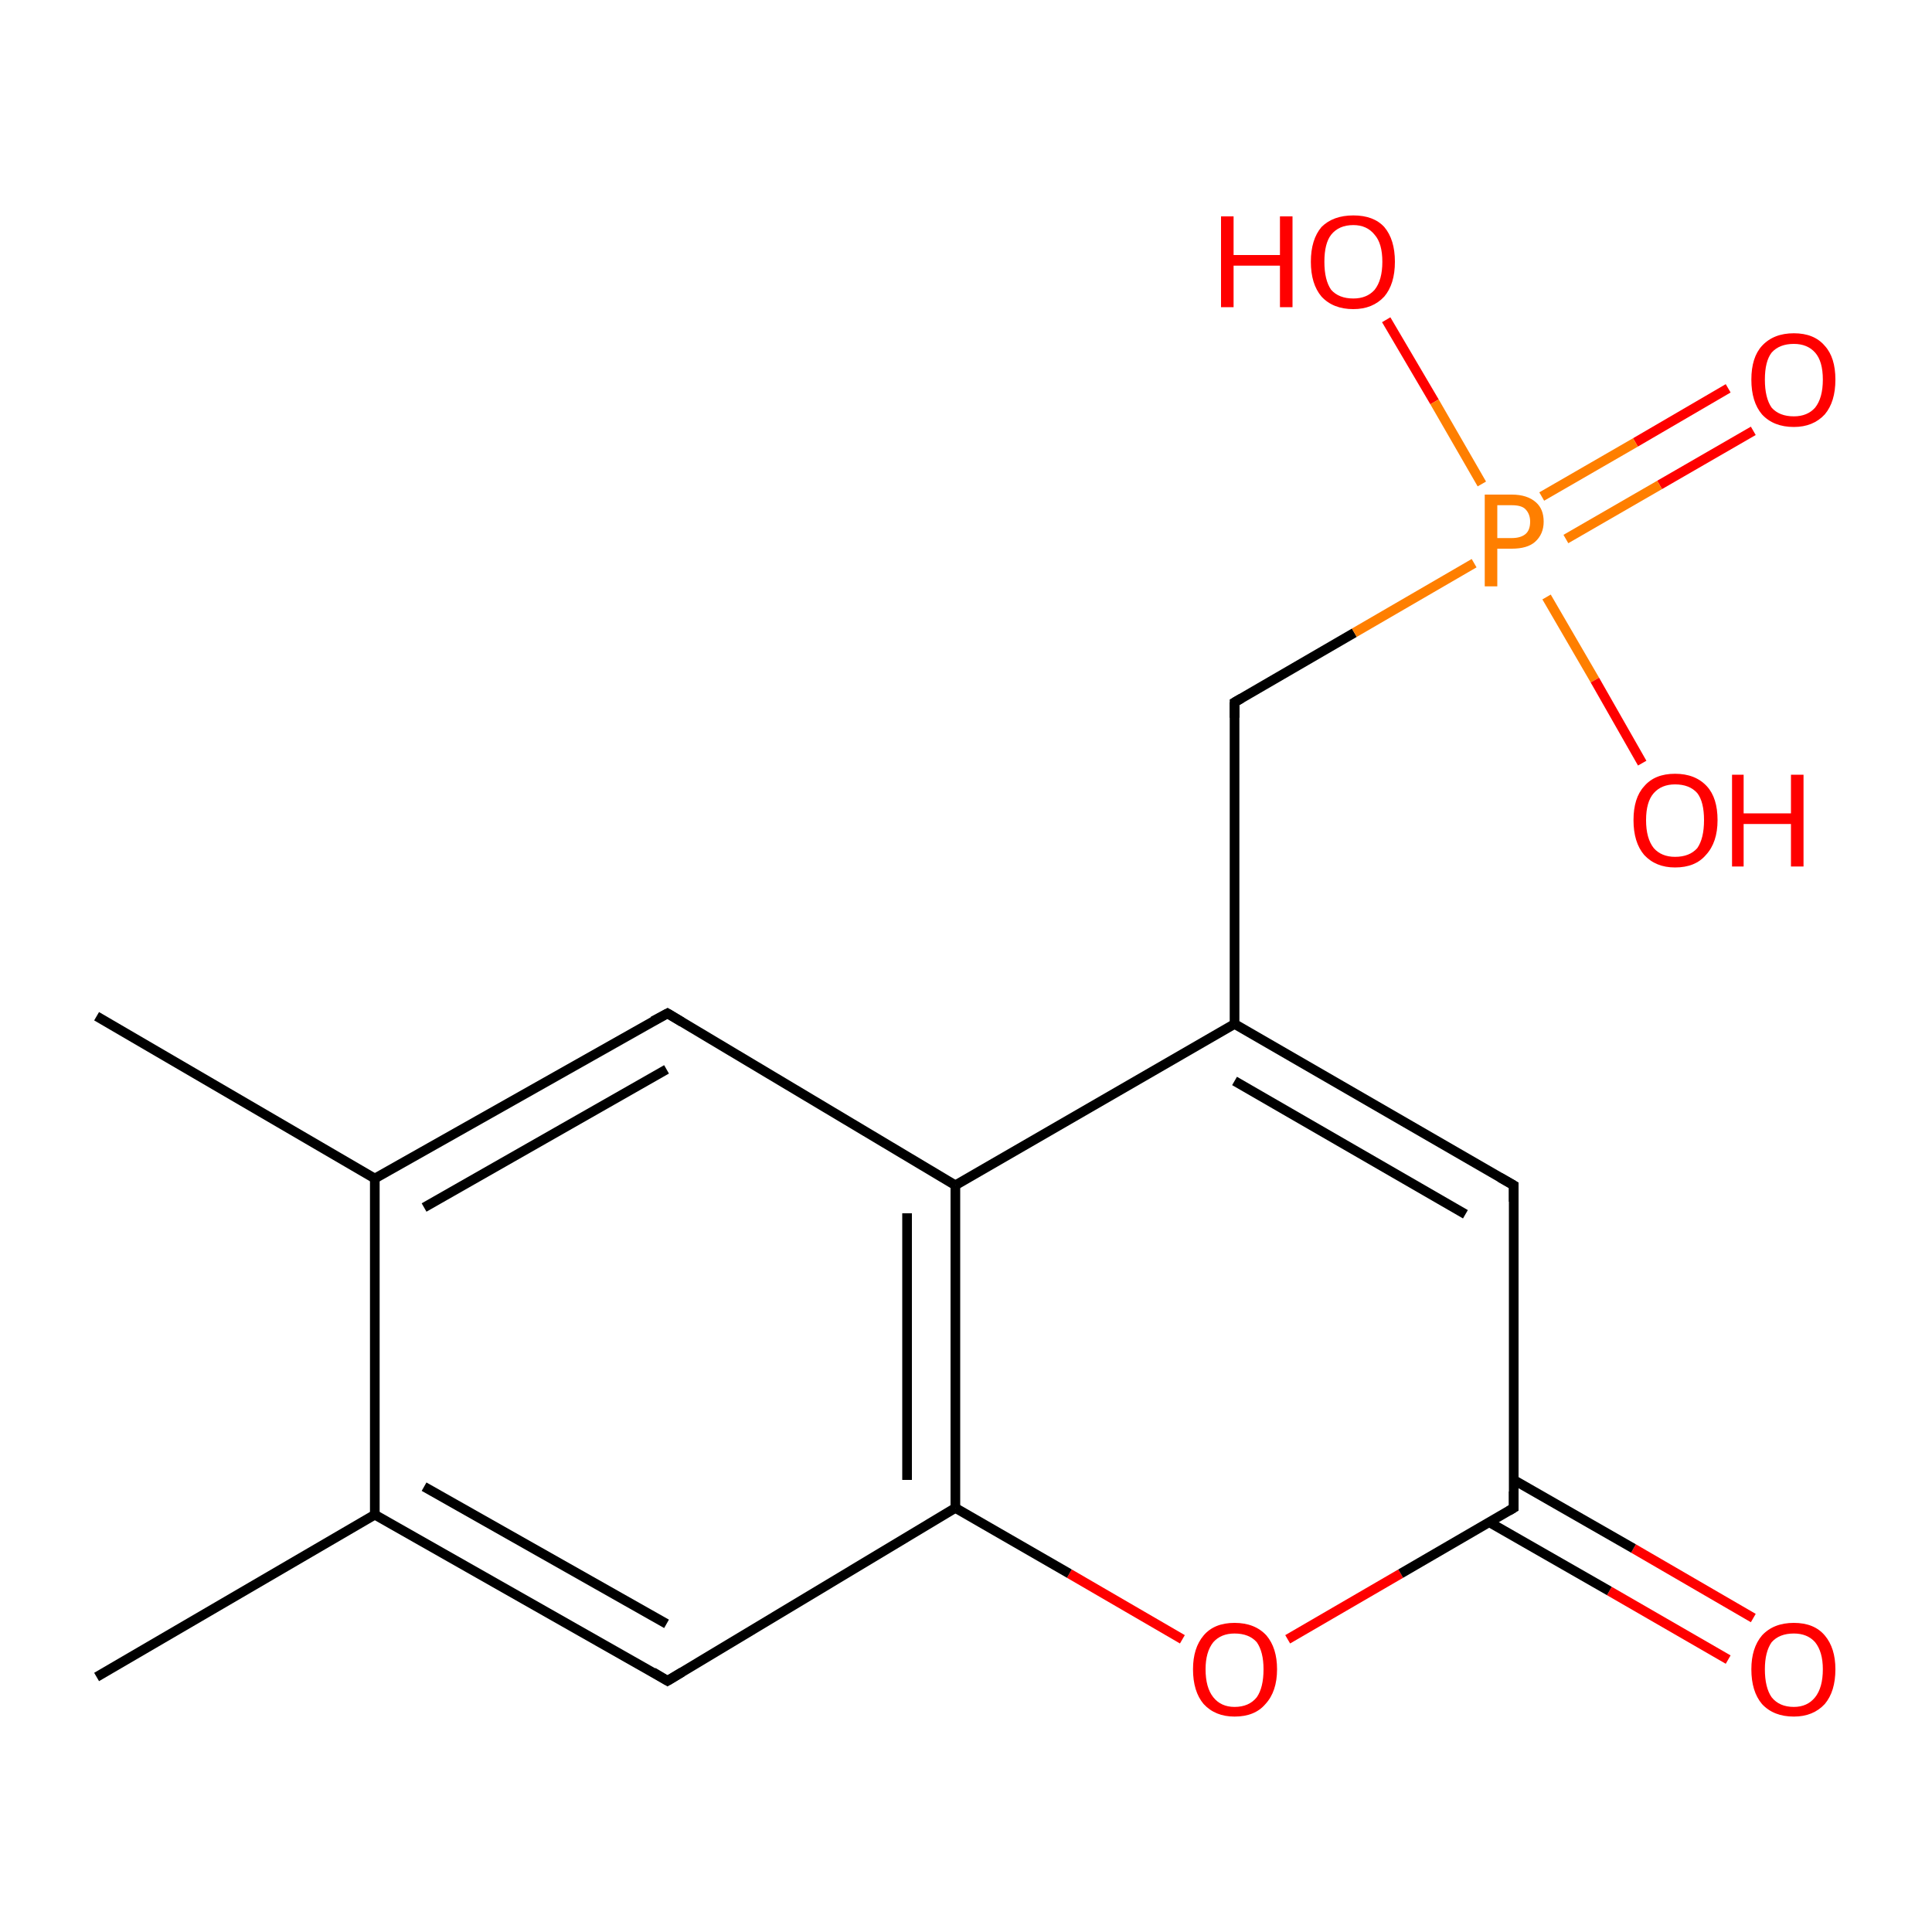 <?xml version='1.0' encoding='iso-8859-1'?>
<svg version='1.1' baseProfile='full'
              xmlns='http://www.w3.org/2000/svg'
                      xmlns:rdkit='http://www.rdkit.org/xml'
                      xmlns:xlink='http://www.w3.org/1999/xlink'
                  xml:space='preserve'
width='200px' height='200px' viewBox='0 0 200 200'>
<!-- END OF HEADER -->
<rect style='opacity:1.0;fill:#FFFFFF;stroke:none' width='200.0' height='200.0' x='0.0' y='0.0'> </rect>
<path class='bond-0 atom-13 atom-4' d='M 178.9,171.8 L 166.6,164.7' style='fill:none;fill-rule:evenodd;stroke:#FF0000;stroke-width:1.0px;stroke-linecap:butt;stroke-linejoin:miter;stroke-opacity:1' />
<path class='bond-0 atom-13 atom-4' d='M 166.6,164.7 L 154.2,157.6' style='fill:none;fill-rule:evenodd;stroke:#000000;stroke-width:1.0px;stroke-linecap:butt;stroke-linejoin:miter;stroke-opacity:1' />
<path class='bond-0 atom-13 atom-4' d='M 181.5,167.5 L 169.1,160.3' style='fill:none;fill-rule:evenodd;stroke:#FF0000;stroke-width:1.0px;stroke-linecap:butt;stroke-linejoin:miter;stroke-opacity:1' />
<path class='bond-0 atom-13 atom-4' d='M 169.1,160.3 L 156.7,153.2' style='fill:none;fill-rule:evenodd;stroke:#000000;stroke-width:1.0px;stroke-linecap:butt;stroke-linejoin:miter;stroke-opacity:1' />
<path class='bond-1 atom-12 atom-4' d='M 133.3,169.7 L 145.0,162.9' style='fill:none;fill-rule:evenodd;stroke:#FF0000;stroke-width:1.0px;stroke-linecap:butt;stroke-linejoin:miter;stroke-opacity:1' />
<path class='bond-1 atom-12 atom-4' d='M 145.0,162.9 L 156.7,156.1' style='fill:none;fill-rule:evenodd;stroke:#000000;stroke-width:1.0px;stroke-linecap:butt;stroke-linejoin:miter;stroke-opacity:1' />
<path class='bond-2 atom-12 atom-3' d='M 122.4,169.7 L 110.7,162.9' style='fill:none;fill-rule:evenodd;stroke:#FF0000;stroke-width:1.0px;stroke-linecap:butt;stroke-linejoin:miter;stroke-opacity:1' />
<path class='bond-2 atom-12 atom-3' d='M 110.7,162.9 L 98.9,156.1' style='fill:none;fill-rule:evenodd;stroke:#000000;stroke-width:1.0px;stroke-linecap:butt;stroke-linejoin:miter;stroke-opacity:1' />
<path class='bond-3 atom-0 atom-1' d='M 10.0,173.6 L 38.8,156.8' style='fill:none;fill-rule:evenodd;stroke:#000000;stroke-width:1.0px;stroke-linecap:butt;stroke-linejoin:miter;stroke-opacity:1' />
<path class='bond-4 atom-2 atom-3' d='M 69.1,174.0 L 98.9,156.1' style='fill:none;fill-rule:evenodd;stroke:#000000;stroke-width:1.0px;stroke-linecap:butt;stroke-linejoin:miter;stroke-opacity:1' />
<path class='bond-5 atom-2 atom-1' d='M 69.1,174.0 L 38.8,156.8' style='fill:none;fill-rule:evenodd;stroke:#000000;stroke-width:1.0px;stroke-linecap:butt;stroke-linejoin:miter;stroke-opacity:1' />
<path class='bond-5 atom-2 atom-1' d='M 69.0,168.1 L 43.9,153.9' style='fill:none;fill-rule:evenodd;stroke:#000000;stroke-width:1.0px;stroke-linecap:butt;stroke-linejoin:miter;stroke-opacity:1' />
<path class='bond-6 atom-4 atom-5' d='M 156.7,156.1 L 156.7,122.7' style='fill:none;fill-rule:evenodd;stroke:#000000;stroke-width:1.0px;stroke-linecap:butt;stroke-linejoin:miter;stroke-opacity:1' />
<path class='bond-7 atom-3 atom-8' d='M 98.9,156.1 L 98.9,122.7' style='fill:none;fill-rule:evenodd;stroke:#000000;stroke-width:1.0px;stroke-linecap:butt;stroke-linejoin:miter;stroke-opacity:1' />
<path class='bond-7 atom-3 atom-8' d='M 93.9,153.2 L 93.9,125.6' style='fill:none;fill-rule:evenodd;stroke:#000000;stroke-width:1.0px;stroke-linecap:butt;stroke-linejoin:miter;stroke-opacity:1' />
<path class='bond-8 atom-1 atom-10' d='M 38.8,156.8 L 38.8,122.0' style='fill:none;fill-rule:evenodd;stroke:#000000;stroke-width:1.0px;stroke-linecap:butt;stroke-linejoin:miter;stroke-opacity:1' />
<path class='bond-9 atom-5 atom-6' d='M 156.7,122.7 L 127.8,106.0' style='fill:none;fill-rule:evenodd;stroke:#000000;stroke-width:1.0px;stroke-linecap:butt;stroke-linejoin:miter;stroke-opacity:1' />
<path class='bond-9 atom-5 atom-6' d='M 151.7,125.7 L 127.8,111.9' style='fill:none;fill-rule:evenodd;stroke:#000000;stroke-width:1.0px;stroke-linecap:butt;stroke-linejoin:miter;stroke-opacity:1' />
<path class='bond-10 atom-8 atom-6' d='M 98.9,122.7 L 127.8,106.0' style='fill:none;fill-rule:evenodd;stroke:#000000;stroke-width:1.0px;stroke-linecap:butt;stroke-linejoin:miter;stroke-opacity:1' />
<path class='bond-11 atom-8 atom-9' d='M 98.9,122.7 L 69.1,104.9' style='fill:none;fill-rule:evenodd;stroke:#000000;stroke-width:1.0px;stroke-linecap:butt;stroke-linejoin:miter;stroke-opacity:1' />
<path class='bond-12 atom-10 atom-9' d='M 38.8,122.0 L 69.1,104.9' style='fill:none;fill-rule:evenodd;stroke:#000000;stroke-width:1.0px;stroke-linecap:butt;stroke-linejoin:miter;stroke-opacity:1' />
<path class='bond-12 atom-10 atom-9' d='M 43.9,125.0 L 69.0,110.7' style='fill:none;fill-rule:evenodd;stroke:#000000;stroke-width:1.0px;stroke-linecap:butt;stroke-linejoin:miter;stroke-opacity:1' />
<path class='bond-13 atom-10 atom-11' d='M 38.8,122.0 L 10.0,105.2' style='fill:none;fill-rule:evenodd;stroke:#000000;stroke-width:1.0px;stroke-linecap:butt;stroke-linejoin:miter;stroke-opacity:1' />
<path class='bond-14 atom-6 atom-7' d='M 127.8,106.0 L 127.8,72.7' style='fill:none;fill-rule:evenodd;stroke:#000000;stroke-width:1.0px;stroke-linecap:butt;stroke-linejoin:miter;stroke-opacity:1' />
<path class='bond-15 atom-7 atom-17' d='M 127.8,72.7 L 140.2,65.5' style='fill:none;fill-rule:evenodd;stroke:#000000;stroke-width:1.0px;stroke-linecap:butt;stroke-linejoin:miter;stroke-opacity:1' />
<path class='bond-15 atom-7 atom-17' d='M 140.2,65.5 L 152.6,58.3' style='fill:none;fill-rule:evenodd;stroke:#FF7F00;stroke-width:1.0px;stroke-linecap:butt;stroke-linejoin:miter;stroke-opacity:1' />
<path class='bond-16 atom-16 atom-17' d='M 181.5,44.6 L 171.8,50.2' style='fill:none;fill-rule:evenodd;stroke:#FF0000;stroke-width:1.0px;stroke-linecap:butt;stroke-linejoin:miter;stroke-opacity:1' />
<path class='bond-16 atom-16 atom-17' d='M 171.8,50.2 L 162.1,55.8' style='fill:none;fill-rule:evenodd;stroke:#FF7F00;stroke-width:1.0px;stroke-linecap:butt;stroke-linejoin:miter;stroke-opacity:1' />
<path class='bond-16 atom-16 atom-17' d='M 178.9,40.2 L 169.3,45.8' style='fill:none;fill-rule:evenodd;stroke:#FF0000;stroke-width:1.0px;stroke-linecap:butt;stroke-linejoin:miter;stroke-opacity:1' />
<path class='bond-16 atom-16 atom-17' d='M 169.3,45.8 L 159.6,51.4' style='fill:none;fill-rule:evenodd;stroke:#FF7F00;stroke-width:1.0px;stroke-linecap:butt;stroke-linejoin:miter;stroke-opacity:1' />
<path class='bond-17 atom-15 atom-17' d='M 143.5,33.1 L 148.5,41.6' style='fill:none;fill-rule:evenodd;stroke:#FF0000;stroke-width:1.0px;stroke-linecap:butt;stroke-linejoin:miter;stroke-opacity:1' />
<path class='bond-17 atom-15 atom-17' d='M 148.5,41.6 L 153.4,50.1' style='fill:none;fill-rule:evenodd;stroke:#FF7F00;stroke-width:1.0px;stroke-linecap:butt;stroke-linejoin:miter;stroke-opacity:1' />
<path class='bond-18 atom-17 atom-14' d='M 160.1,61.8 L 165.1,70.4' style='fill:none;fill-rule:evenodd;stroke:#FF7F00;stroke-width:1.0px;stroke-linecap:butt;stroke-linejoin:miter;stroke-opacity:1' />
<path class='bond-18 atom-17 atom-14' d='M 165.1,70.4 L 170.0,79.0' style='fill:none;fill-rule:evenodd;stroke:#FF0000;stroke-width:1.0px;stroke-linecap:butt;stroke-linejoin:miter;stroke-opacity:1' />
<path d='M 70.6,173.1 L 69.1,174.0 L 67.6,173.1' style='fill:none;stroke:#000000;stroke-width:1.0px;stroke-linecap:butt;stroke-linejoin:miter;stroke-miterlimit:10;stroke-opacity:1;' />
<path d='M 156.2,156.4 L 156.7,156.1 L 156.7,154.4' style='fill:none;stroke:#000000;stroke-width:1.0px;stroke-linecap:butt;stroke-linejoin:miter;stroke-miterlimit:10;stroke-opacity:1;' />
<path d='M 156.7,124.4 L 156.7,122.7 L 155.3,121.9' style='fill:none;stroke:#000000;stroke-width:1.0px;stroke-linecap:butt;stroke-linejoin:miter;stroke-miterlimit:10;stroke-opacity:1;' />
<path d='M 127.8,74.3 L 127.8,72.7 L 128.5,72.3' style='fill:none;stroke:#000000;stroke-width:1.0px;stroke-linecap:butt;stroke-linejoin:miter;stroke-miterlimit:10;stroke-opacity:1;' />
<path d='M 70.6,105.8 L 69.1,104.9 L 67.6,105.7' style='fill:none;stroke:#000000;stroke-width:1.0px;stroke-linecap:butt;stroke-linejoin:miter;stroke-miterlimit:10;stroke-opacity:1;' />
<path class='atom-12' d='M 123.5 172.8
Q 123.5 170.6, 124.6 169.3
Q 125.7 168.0, 127.8 168.0
Q 129.9 168.0, 131.1 169.3
Q 132.2 170.6, 132.2 172.8
Q 132.2 175.1, 131.0 176.4
Q 129.9 177.7, 127.8 177.7
Q 125.8 177.7, 124.6 176.4
Q 123.5 175.1, 123.5 172.8
M 127.8 176.7
Q 129.3 176.7, 130.1 175.7
Q 130.8 174.7, 130.8 172.8
Q 130.8 171.0, 130.1 170.0
Q 129.3 169.1, 127.8 169.1
Q 126.4 169.1, 125.6 170.0
Q 124.8 171.0, 124.8 172.8
Q 124.8 174.7, 125.6 175.7
Q 126.4 176.7, 127.8 176.7
' fill='#FF0000'/>
<path class='atom-13' d='M 181.3 172.8
Q 181.3 170.6, 182.4 169.3
Q 183.6 168.0, 185.7 168.0
Q 187.8 168.0, 188.9 169.3
Q 190.0 170.6, 190.0 172.8
Q 190.0 175.1, 188.9 176.4
Q 187.7 177.7, 185.7 177.7
Q 183.6 177.7, 182.4 176.4
Q 181.3 175.1, 181.3 172.8
M 185.7 176.7
Q 187.1 176.7, 187.9 175.7
Q 188.7 174.7, 188.7 172.8
Q 188.7 171.0, 187.9 170.0
Q 187.1 169.1, 185.7 169.1
Q 184.2 169.1, 183.4 170.0
Q 182.7 171.0, 182.7 172.8
Q 182.7 174.7, 183.4 175.7
Q 184.2 176.7, 185.7 176.7
' fill='#FF0000'/>
<path class='atom-14' d='M 169.1 84.9
Q 169.1 82.6, 170.2 81.4
Q 171.3 80.1, 173.4 80.1
Q 175.5 80.1, 176.7 81.4
Q 177.8 82.6, 177.8 84.9
Q 177.8 87.2, 176.6 88.5
Q 175.5 89.8, 173.4 89.8
Q 171.4 89.8, 170.2 88.5
Q 169.1 87.2, 169.1 84.9
M 173.4 88.7
Q 174.9 88.7, 175.7 87.8
Q 176.4 86.8, 176.4 84.9
Q 176.4 83.0, 175.7 82.1
Q 174.9 81.2, 173.4 81.2
Q 172.0 81.2, 171.2 82.1
Q 170.4 83.0, 170.4 84.9
Q 170.4 86.8, 171.2 87.8
Q 172.0 88.7, 173.4 88.7
' fill='#FF0000'/>
<path class='atom-14' d='M 179.3 80.2
L 180.5 80.2
L 180.5 84.2
L 185.4 84.2
L 185.4 80.2
L 186.7 80.2
L 186.7 89.7
L 185.4 89.7
L 185.4 85.3
L 180.5 85.3
L 180.5 89.7
L 179.3 89.7
L 179.3 80.2
' fill='#FF0000'/>
<path class='atom-15' d='M 126.4 22.4
L 127.7 22.4
L 127.7 26.4
L 132.5 26.4
L 132.5 22.4
L 133.8 22.4
L 133.8 31.8
L 132.5 31.8
L 132.5 27.5
L 127.7 27.5
L 127.7 31.8
L 126.4 31.8
L 126.4 22.4
' fill='#FF0000'/>
<path class='atom-15' d='M 135.7 27.1
Q 135.7 24.8, 136.8 23.5
Q 138.0 22.3, 140.1 22.3
Q 142.2 22.3, 143.3 23.5
Q 144.4 24.8, 144.4 27.1
Q 144.4 29.4, 143.3 30.7
Q 142.1 32.0, 140.1 32.0
Q 138.0 32.0, 136.8 30.7
Q 135.7 29.4, 135.7 27.1
M 140.1 30.9
Q 141.5 30.9, 142.3 30.0
Q 143.1 29.0, 143.1 27.1
Q 143.1 25.2, 142.3 24.3
Q 141.5 23.3, 140.1 23.3
Q 138.6 23.3, 137.8 24.3
Q 137.1 25.2, 137.1 27.1
Q 137.1 29.0, 137.8 30.0
Q 138.6 30.9, 140.1 30.9
' fill='#FF0000'/>
<path class='atom-16' d='M 181.3 39.3
Q 181.3 37.0, 182.4 35.8
Q 183.6 34.5, 185.7 34.5
Q 187.8 34.5, 188.9 35.8
Q 190.0 37.0, 190.0 39.3
Q 190.0 41.6, 188.9 42.9
Q 187.7 44.2, 185.7 44.2
Q 183.6 44.2, 182.4 42.9
Q 181.3 41.6, 181.3 39.3
M 185.7 43.1
Q 187.1 43.1, 187.9 42.2
Q 188.7 41.2, 188.7 39.3
Q 188.7 37.4, 187.9 36.5
Q 187.1 35.6, 185.7 35.6
Q 184.2 35.6, 183.4 36.5
Q 182.7 37.4, 182.7 39.3
Q 182.7 41.2, 183.4 42.2
Q 184.2 43.1, 185.7 43.1
' fill='#FF0000'/>
<path class='atom-17' d='M 156.5 51.2
Q 158.1 51.2, 159.0 52.0
Q 159.8 52.7, 159.8 54.0
Q 159.8 55.3, 158.9 56.1
Q 158.1 56.8, 156.5 56.8
L 155.0 56.8
L 155.0 60.7
L 153.7 60.7
L 153.7 51.2
L 156.5 51.2
M 156.5 55.7
Q 157.4 55.7, 157.9 55.3
Q 158.4 54.9, 158.4 54.0
Q 158.4 53.2, 157.9 52.7
Q 157.5 52.3, 156.5 52.3
L 155.0 52.3
L 155.0 55.7
L 156.5 55.7
' fill='#FF7F00'/>
</svg>
